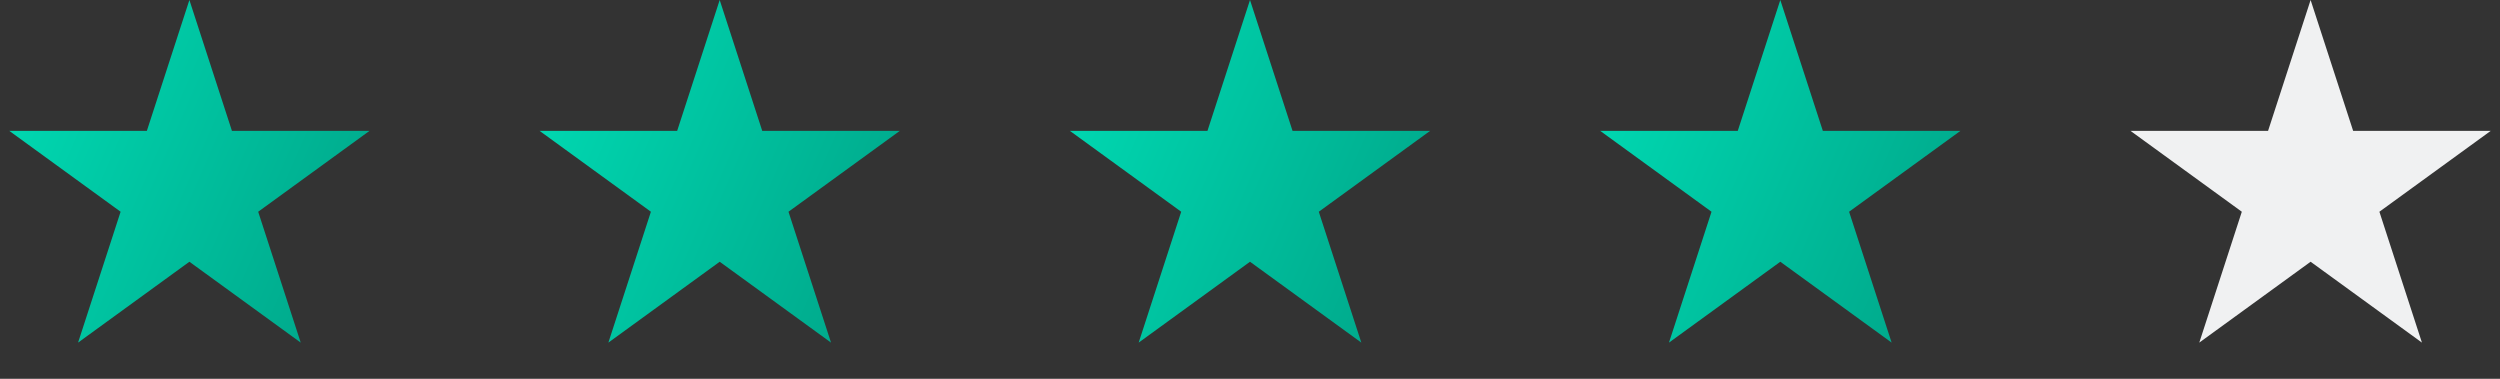 <svg width="66" height="10" viewBox="0 0 66 10" fill="none" xmlns="http://www.w3.org/2000/svg">
<rect x="0" y="0" width="66" height="10" fill="#333333" stroke="none"/>
<path d="M5 0L6.123 3.455H9.755L6.816 5.59L7.939 9.045L5 6.91L2.061 9.045L3.184 5.59L0.245 3.455H3.877L5 0Z" fill="url(#paint0_linear_5328_589)"/>
<path d="M19 0L20.123 3.455H23.755L20.816 5.59L21.939 9.045L19 6.91L16.061 9.045L17.184 5.59L14.245 3.455H17.877L19 0Z" fill="url(#paint1_linear_5328_589)"/>
<path d="M33 0L34.123 3.455H37.755L34.816 5.59L35.939 9.045L33 6.91L30.061 9.045L31.184 5.59L28.245 3.455H31.877L33 0Z" fill="url(#paint2_linear_5328_589)"/>
<path d="M47 0L48.123 3.455H51.755L48.816 5.59L49.939 9.045L47 6.91L44.061 9.045L45.184 5.59L42.245 3.455H45.877L47 0Z" fill="url(#paint3_linear_5328_589)"/>
<path d="M61 0L62.123 3.455H65.755L62.816 5.59L63.939 9.045L61 6.91L58.061 9.045L59.184 5.59L56.245 3.455H59.877L61 0Z" fill="#F0F1F2"/>
<defs>
<linearGradient id="paint0_linear_5328_589" x1="10" y1="10" x2="-2.067" y2="4.746" gradientUnits="userSpaceOnUse">
<stop stop-color="#00A084"/>
<stop offset="1" stop-color="#00DEB6"/>
</linearGradient>
<linearGradient id="paint1_linear_5328_589" x1="24" y1="10" x2="11.934" y2="4.746" gradientUnits="userSpaceOnUse">
<stop stop-color="#00A084"/>
<stop offset="1" stop-color="#00DEB6"/>
</linearGradient>
<linearGradient id="paint2_linear_5328_589" x1="38" y1="10" x2="25.933" y2="4.746" gradientUnits="userSpaceOnUse">
<stop stop-color="#00A084"/>
<stop offset="1" stop-color="#00DEB6"/>
</linearGradient>
<linearGradient id="paint3_linear_5328_589" x1="52" y1="10" x2="39.934" y2="4.746" gradientUnits="userSpaceOnUse">
<stop stop-color="#00A084"/>
<stop offset="1" stop-color="#00DEB6"/>
</linearGradient>
</defs>
</svg>
